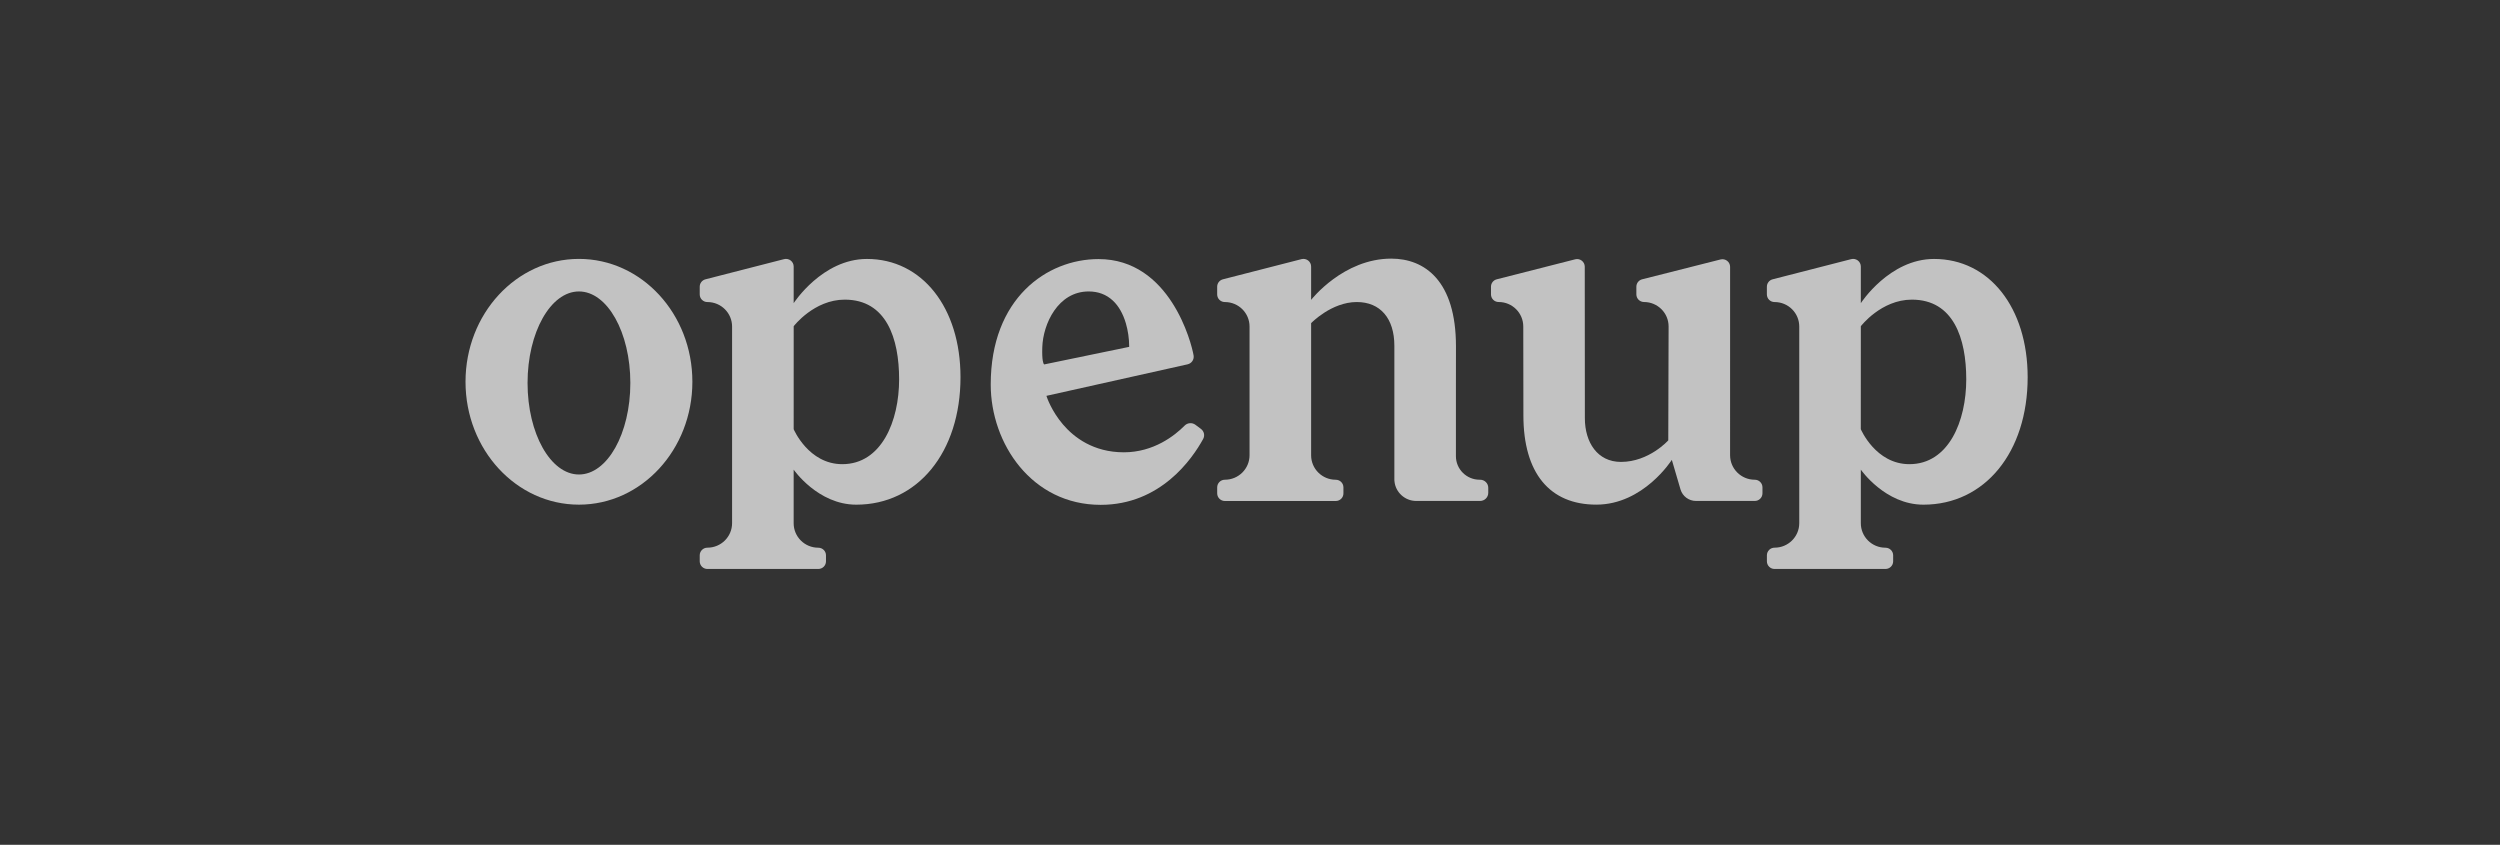 <svg width="145" height="49" viewBox="0 0 145 49" fill="none" xmlns="http://www.w3.org/2000/svg">
<rect x="0" y="0" width="145" height="49" fill="#333333" stroke="none"/>
<g clip-path="url(#clip0_3754_7595)">
<path d="M88.357 24.091C88.357 27.437 89.878 29.269 92.588 29.269C95.328 29.269 96.966 26.671 96.966 26.671L97.471 28.392C97.587 28.782 97.954 29.055 98.364 29.055H101.778C102.024 29.055 102.223 28.857 102.223 28.612C102.223 28.499 102.223 28.38 102.223 28.267C102.223 28.023 102.024 27.824 101.778 27.824H101.773C100.985 27.824 100.345 27.187 100.345 26.402L100.346 15.478C100.346 15.189 100.073 14.977 99.791 15.049L95.244 16.2C95.047 16.25 94.91 16.426 94.909 16.628V17.074C94.909 17.318 95.108 17.517 95.354 17.517C96.143 17.517 96.782 18.155 96.779 18.939L96.76 25.541C96.76 25.541 95.646 26.791 94.016 26.791C92.652 26.791 91.922 25.659 91.922 24.255L91.916 15.468C91.916 15.18 91.642 14.968 91.362 15.04L86.811 16.2C86.614 16.25 86.477 16.426 86.477 16.628V17.074C86.477 17.318 86.675 17.517 86.921 17.517H86.925C87.712 17.517 88.349 18.151 88.35 18.934L88.357 24.091Z" fill="white" fill-opacity="0.7"/>
<path fill-rule="evenodd" clip-rule="evenodd" d="M107.928 17.584C107.928 17.584 109.582 15.019 112.176 15.019C115.373 15.019 117.604 17.838 117.604 21.878C117.604 26.232 115.118 29.271 111.558 29.271C109.333 29.271 107.928 27.238 107.928 27.238V30.344C107.926 31.131 108.567 31.768 109.356 31.767C109.602 31.767 109.803 31.964 109.803 32.209V32.556C109.804 32.801 109.604 33 109.357 33H102.924C102.679 33 102.48 32.801 102.48 32.556V32.208C102.48 31.963 102.679 31.765 102.924 31.765H102.928C103.717 31.765 104.357 31.128 104.357 30.343V18.94C104.357 18.157 103.722 17.523 102.935 17.519H102.922C102.677 17.519 102.479 17.32 102.479 17.076V16.629C102.479 16.427 102.616 16.25 102.813 16.2L107.371 15.03C107.653 14.958 107.928 15.17 107.928 15.46V17.584ZM107.929 24.898C107.929 24.898 108.787 26.922 110.745 26.922C113.027 26.922 114.043 24.416 114.043 22.004C114.043 19.62 113.301 17.379 110.889 17.379C109.106 17.379 107.928 18.921 107.928 18.921L107.926 24.883L107.929 24.898Z" fill="white" fill-opacity="0.7"/>
<path d="M86.182 27.962C86.093 27.873 85.974 27.824 85.848 27.824H85.816C85.059 27.824 84.443 27.211 84.443 26.458V22.558C84.445 21.895 84.446 20.819 84.446 20.087C84.446 16.291 82.639 15 80.692 15C77.912 15 76.057 17.379 76.057 17.379L76.045 17.39V15.46C76.045 15.17 75.77 14.958 75.488 15.03L70.93 16.2C70.733 16.25 70.596 16.427 70.596 16.63V17.076C70.596 17.32 70.794 17.519 71.04 17.519H71.052C71.838 17.523 72.474 18.157 72.474 18.94V26.402C72.474 27.187 71.834 27.824 71.046 27.824H71.042C70.797 27.824 70.597 28.022 70.597 28.267C70.597 28.38 70.597 28.501 70.597 28.614C70.597 28.86 70.797 29.058 71.042 29.058H77.475C77.721 29.058 77.921 28.86 77.919 28.614V28.268C77.919 28.023 77.72 27.825 77.473 27.825C76.684 27.826 76.043 27.19 76.045 26.403V18.743L76.057 18.731C76.057 18.731 77.23 17.518 78.693 17.518C80.058 17.518 80.873 18.467 80.873 20.057V27.846L80.878 27.903C80.933 28.55 81.486 29.055 82.138 29.055H85.847C86.106 29.055 86.319 28.844 86.319 28.586V28.295C86.321 28.169 86.271 28.05 86.182 27.962Z" fill="white" fill-opacity="0.7"/>
<path fill-rule="evenodd" clip-rule="evenodd" d="M46.033 17.584C46.033 17.584 47.688 15.019 50.282 15.019C53.478 15.019 55.71 17.838 55.709 21.878C55.709 26.232 53.222 29.271 49.662 29.271C47.437 29.271 46.032 27.238 46.032 27.238V30.344C46.03 31.131 46.671 31.768 47.46 31.767C47.707 31.767 47.907 31.964 47.907 32.209V32.556C47.908 32.801 47.708 33 47.462 33H41.029C40.784 33 40.584 32.801 40.584 32.556V32.208C40.584 31.963 40.784 31.765 41.029 31.765H41.032C41.822 31.765 42.461 31.128 42.461 30.343V18.94C42.461 18.157 41.826 17.523 41.04 17.519H41.028C40.782 17.519 40.584 17.32 40.584 17.076V16.629C40.584 16.427 40.721 16.25 40.918 16.2L45.476 15.03C45.759 14.958 46.033 15.17 46.033 15.46V17.584ZM46.035 24.898C46.035 24.898 46.894 26.922 48.852 26.922C51.134 26.922 52.149 24.416 52.149 22.004C52.149 19.62 51.408 17.379 48.996 17.379C47.213 17.379 46.034 18.921 46.034 18.921L46.033 24.883L46.035 24.898Z" fill="white" fill-opacity="0.7"/>
<path fill-rule="evenodd" clip-rule="evenodd" d="M27 22.143C27 18.206 29.945 15.016 33.579 15.016C37.214 15.016 40.16 18.206 40.158 22.143C40.158 26.08 37.212 29.27 33.579 29.27C29.946 29.27 27 26.08 27 22.143ZM30.598 22.213C30.598 25.145 31.933 27.521 33.579 27.521C35.226 27.521 36.56 25.145 36.56 22.213C36.56 19.28 35.226 16.904 33.579 16.904C31.933 16.904 30.598 19.28 30.598 22.213Z" fill="white" fill-opacity="0.7"/>
<path fill-rule="evenodd" clip-rule="evenodd" d="M69.335 24.638L69.654 24.876C69.84 25.015 69.894 25.262 69.781 25.464C69.152 26.611 67.315 29.281 63.839 29.281H63.837C59.848 29.28 57.462 25.732 57.462 22.304C57.462 17.299 60.724 15.027 63.712 15.027H63.715C67.864 15.027 69.111 19.898 69.229 20.62C69.268 20.855 69.114 21.078 68.879 21.131L60.693 22.959L60.711 23.014C60.714 23.023 60.977 23.83 61.657 24.624C62.285 25.358 63.406 26.233 65.181 26.234H65.184C66.915 26.234 68.137 25.262 68.712 24.682C68.878 24.516 69.145 24.497 69.335 24.638ZM60.453 20.139C60.426 20.93 60.521 21.088 60.541 21.112L60.563 21.137L65.492 20.118V20.079C65.492 19.649 65.422 19.164 65.299 18.748C65.132 18.185 64.876 17.74 64.537 17.427C64.161 17.079 63.693 16.904 63.143 16.904H63.142C61.359 16.904 60.496 18.795 60.453 20.139Z" fill="white" fill-opacity="0.7"/>
</g>
<defs>
<clipPath id="clip0_3754_7595">
<rect width="91" height="18" fill="white" transform="translate(27 15)"/>
</clipPath>
</defs>
</svg>
